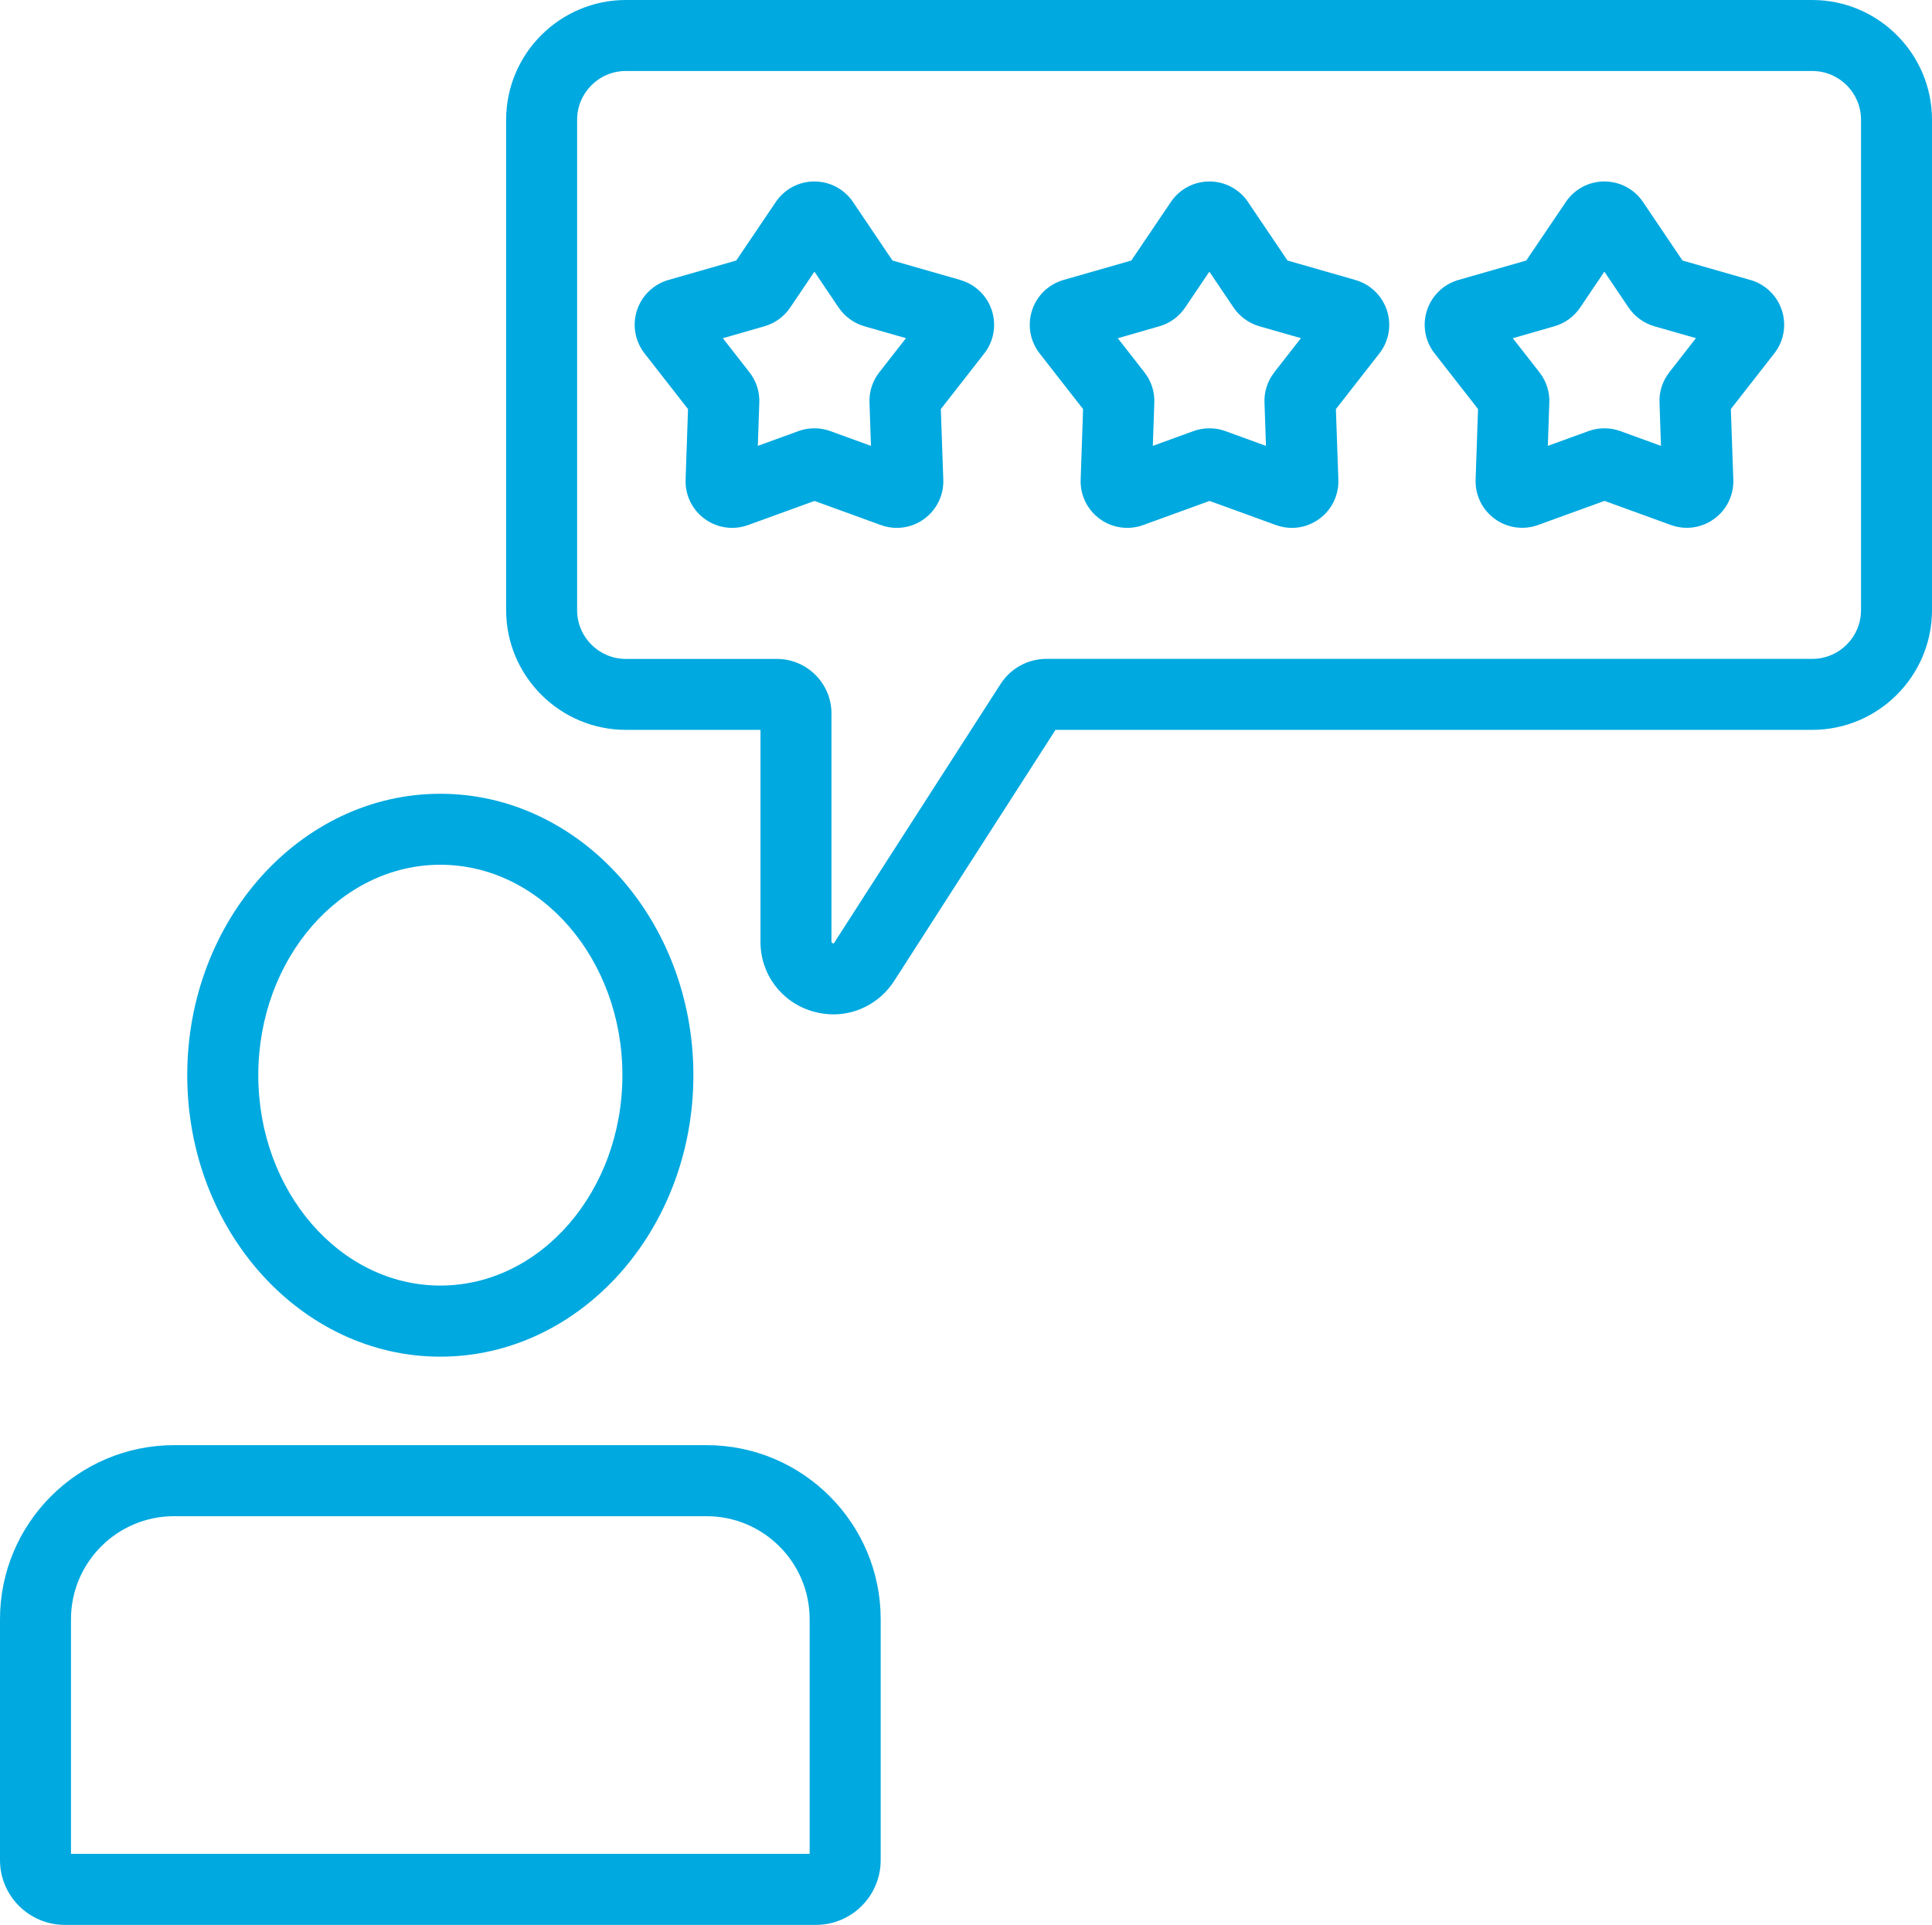<?xml version="1.0" encoding="UTF-8"?><svg id="Layer_2" xmlns="http://www.w3.org/2000/svg" viewBox="0 0 327.7 326.5"><defs><style>.cls-1{fill:#00a9e0;stroke-width:0px;}</style></defs><g id="Layer_1-2"><path class="cls-1" d="M162.89,47.49l-11.51-3.3-6.7-9.93c-1.47-2.18-3.92-3.48-6.55-3.48s-5.08,1.3-6.54,3.48l-6.71,9.93-11.51,3.3c-2.53.73-4.52,2.66-5.33,5.16-.81,2.5-.33,5.23,1.29,7.3l7.37,9.44-.41,11.98c-.09,2.63,1.13,5.12,3.26,6.66,2.12,1.54,4.87,1.93,7.34,1.03l11.26-4.09,11.26,4.09c.88.32,1.79.48,2.7.48,1.64,0,3.27-.51,4.63-1.51,2.13-1.54,3.35-4.03,3.26-6.67l-.42-11.97,7.37-9.44c1.62-2.07,2.09-4.8,1.28-7.3-.81-2.5-2.81-4.42-5.33-5.15ZM149.14,63.16c-1.15,1.47-1.74,3.3-1.66,5.13l.25,7.34-6.9-2.51h0c-1.73-.63-3.65-.63-5.39,0l-6.9,2.51.25-7.3c.08-1.86-.51-3.7-1.66-5.17l-4.52-5.79,7.06-2.03c1.78-.51,3.33-1.64,4.36-3.17l4.11-6.09,4.1,6.08c1.04,1.53,2.58,2.66,4.37,3.18l7.06,2.02-4.52,5.79Z"/><path class="cls-1" d="M296.89,47.49l-11.51-3.3-6.7-9.93c-1.47-2.18-3.92-3.48-6.55-3.48s-5.08,1.3-6.54,3.48l-6.71,9.93-11.51,3.3c-2.52.73-4.52,2.65-5.33,5.15-.81,2.5-.34,5.23,1.29,7.3l7.37,9.44-.41,11.98c-.09,2.63,1.13,5.12,3.26,6.66,2.12,1.54,4.87,1.93,7.34,1.03l11.26-4.09,11.26,4.09c.88.32,1.79.48,2.7.48,1.64,0,3.27-.51,4.63-1.51,2.13-1.54,3.35-4.03,3.26-6.67l-.42-11.97,7.37-9.43c1.62-2.07,2.1-4.8,1.29-7.3-.81-2.5-2.81-4.43-5.34-5.16ZM283.14,63.16c-1.15,1.47-1.74,3.3-1.66,5.13l.25,7.34-6.9-2.51h0c-1.73-.63-3.65-.63-5.39,0l-6.9,2.51.25-7.3c.08-1.86-.51-3.7-1.67-5.17l-4.52-5.79,7.06-2.03c1.78-.51,3.33-1.64,4.36-3.17l4.11-6.09,4.1,6.08c1.04,1.53,2.58,2.66,4.37,3.18l7.06,2.02-4.52,5.79Z"/><path class="cls-1" d="M307.38,0H106.17c-11.2,0-20.32,9.12-20.32,20.32v83.16c0,11.2,9.12,20.32,20.32,20.32h22.82v35.95c0,5.51,3.55,10.24,8.85,11.8,1.17.33,2.35.51,3.52.51,4.09,0,7.98-2.08,10.3-5.66l27.37-42.6h128.35c11.2,0,20.32-9.12,20.32-20.32V20.32c0-11.2-9.12-20.32-20.32-20.32ZM315.66,103.48c0,4.58-3.7,8.28-8.28,8.28h-129.89c-3.16,0-6.05,1.6-7.77,4.25l-28.3,44.02c-.06.03-.33-.06-.39-.27v-38.75c0-5.09-4.16-9.24-9.24-9.24h-25.62c-4.58,0-8.28-3.7-8.28-8.28V20.32c0-4.57,3.7-8.28,8.28-8.28h201.21c4.58,0,8.28,3.7,8.28,8.28v83.16Z"/><path class="cls-1" d="M74.69,230.12c23.67,0,42.92-21.42,42.92-47.74s-19.25-47.74-42.92-47.74-42.93,21.41-42.93,47.74,19.26,47.74,42.93,47.74ZM74.69,146.68c17.02,0,30.88,16.01,30.88,35.69s-13.85,35.69-30.88,35.69-30.88-16.01-30.88-35.69,13.85-35.69,30.88-35.69Z"/><path class="cls-1" d="M10.98,326.5h127.43c6.05,0,10.97-4.92,10.97-10.98v-40.87c0-16.27-13.24-29.52-29.52-29.52H29.52c-16.27,0-29.52,13.24-29.52,29.52v40.87c0,6.05,4.93,10.98,10.98,10.98ZM12.04,274.65c0-9.63,7.84-17.47,17.47-17.47h90.35c9.63,0,17.47,7.84,17.47,17.47v39.8H12.04v-39.8Z"/><path class="cls-1" d="M229.89,47.49l-11.51-3.3-6.7-9.93c-1.47-2.18-3.92-3.48-6.54-3.48s-5.08,1.3-6.54,3.48l-6.71,9.93-11.51,3.3c-2.53.73-4.52,2.66-5.33,5.16-.81,2.5-.33,5.23,1.29,7.3l7.37,9.44-.41,11.98c-.09,2.63,1.13,5.12,3.26,6.66,2.12,1.54,4.87,1.93,7.34,1.03l11.26-4.09,11.26,4.09c.88.32,1.79.48,2.7.48,1.64,0,3.27-.51,4.63-1.51,2.13-1.54,3.35-4.03,3.26-6.67l-.42-11.97,7.37-9.43c1.62-2.07,2.1-4.8,1.29-7.3-.81-2.5-2.81-4.43-5.34-5.16ZM216.14,63.16c-1.15,1.47-1.74,3.3-1.66,5.13l.25,7.34-6.9-2.51h0c-1.73-.63-3.65-.63-5.39,0l-6.9,2.51.25-7.3c.08-1.86-.51-3.7-1.67-5.17l-4.52-5.79,7.06-2.03c1.78-.51,3.33-1.64,4.36-3.17l4.11-6.09,4.1,6.08c1.04,1.53,2.58,2.66,4.37,3.18l7.06,2.02-4.52,5.79Z"/></g></svg>